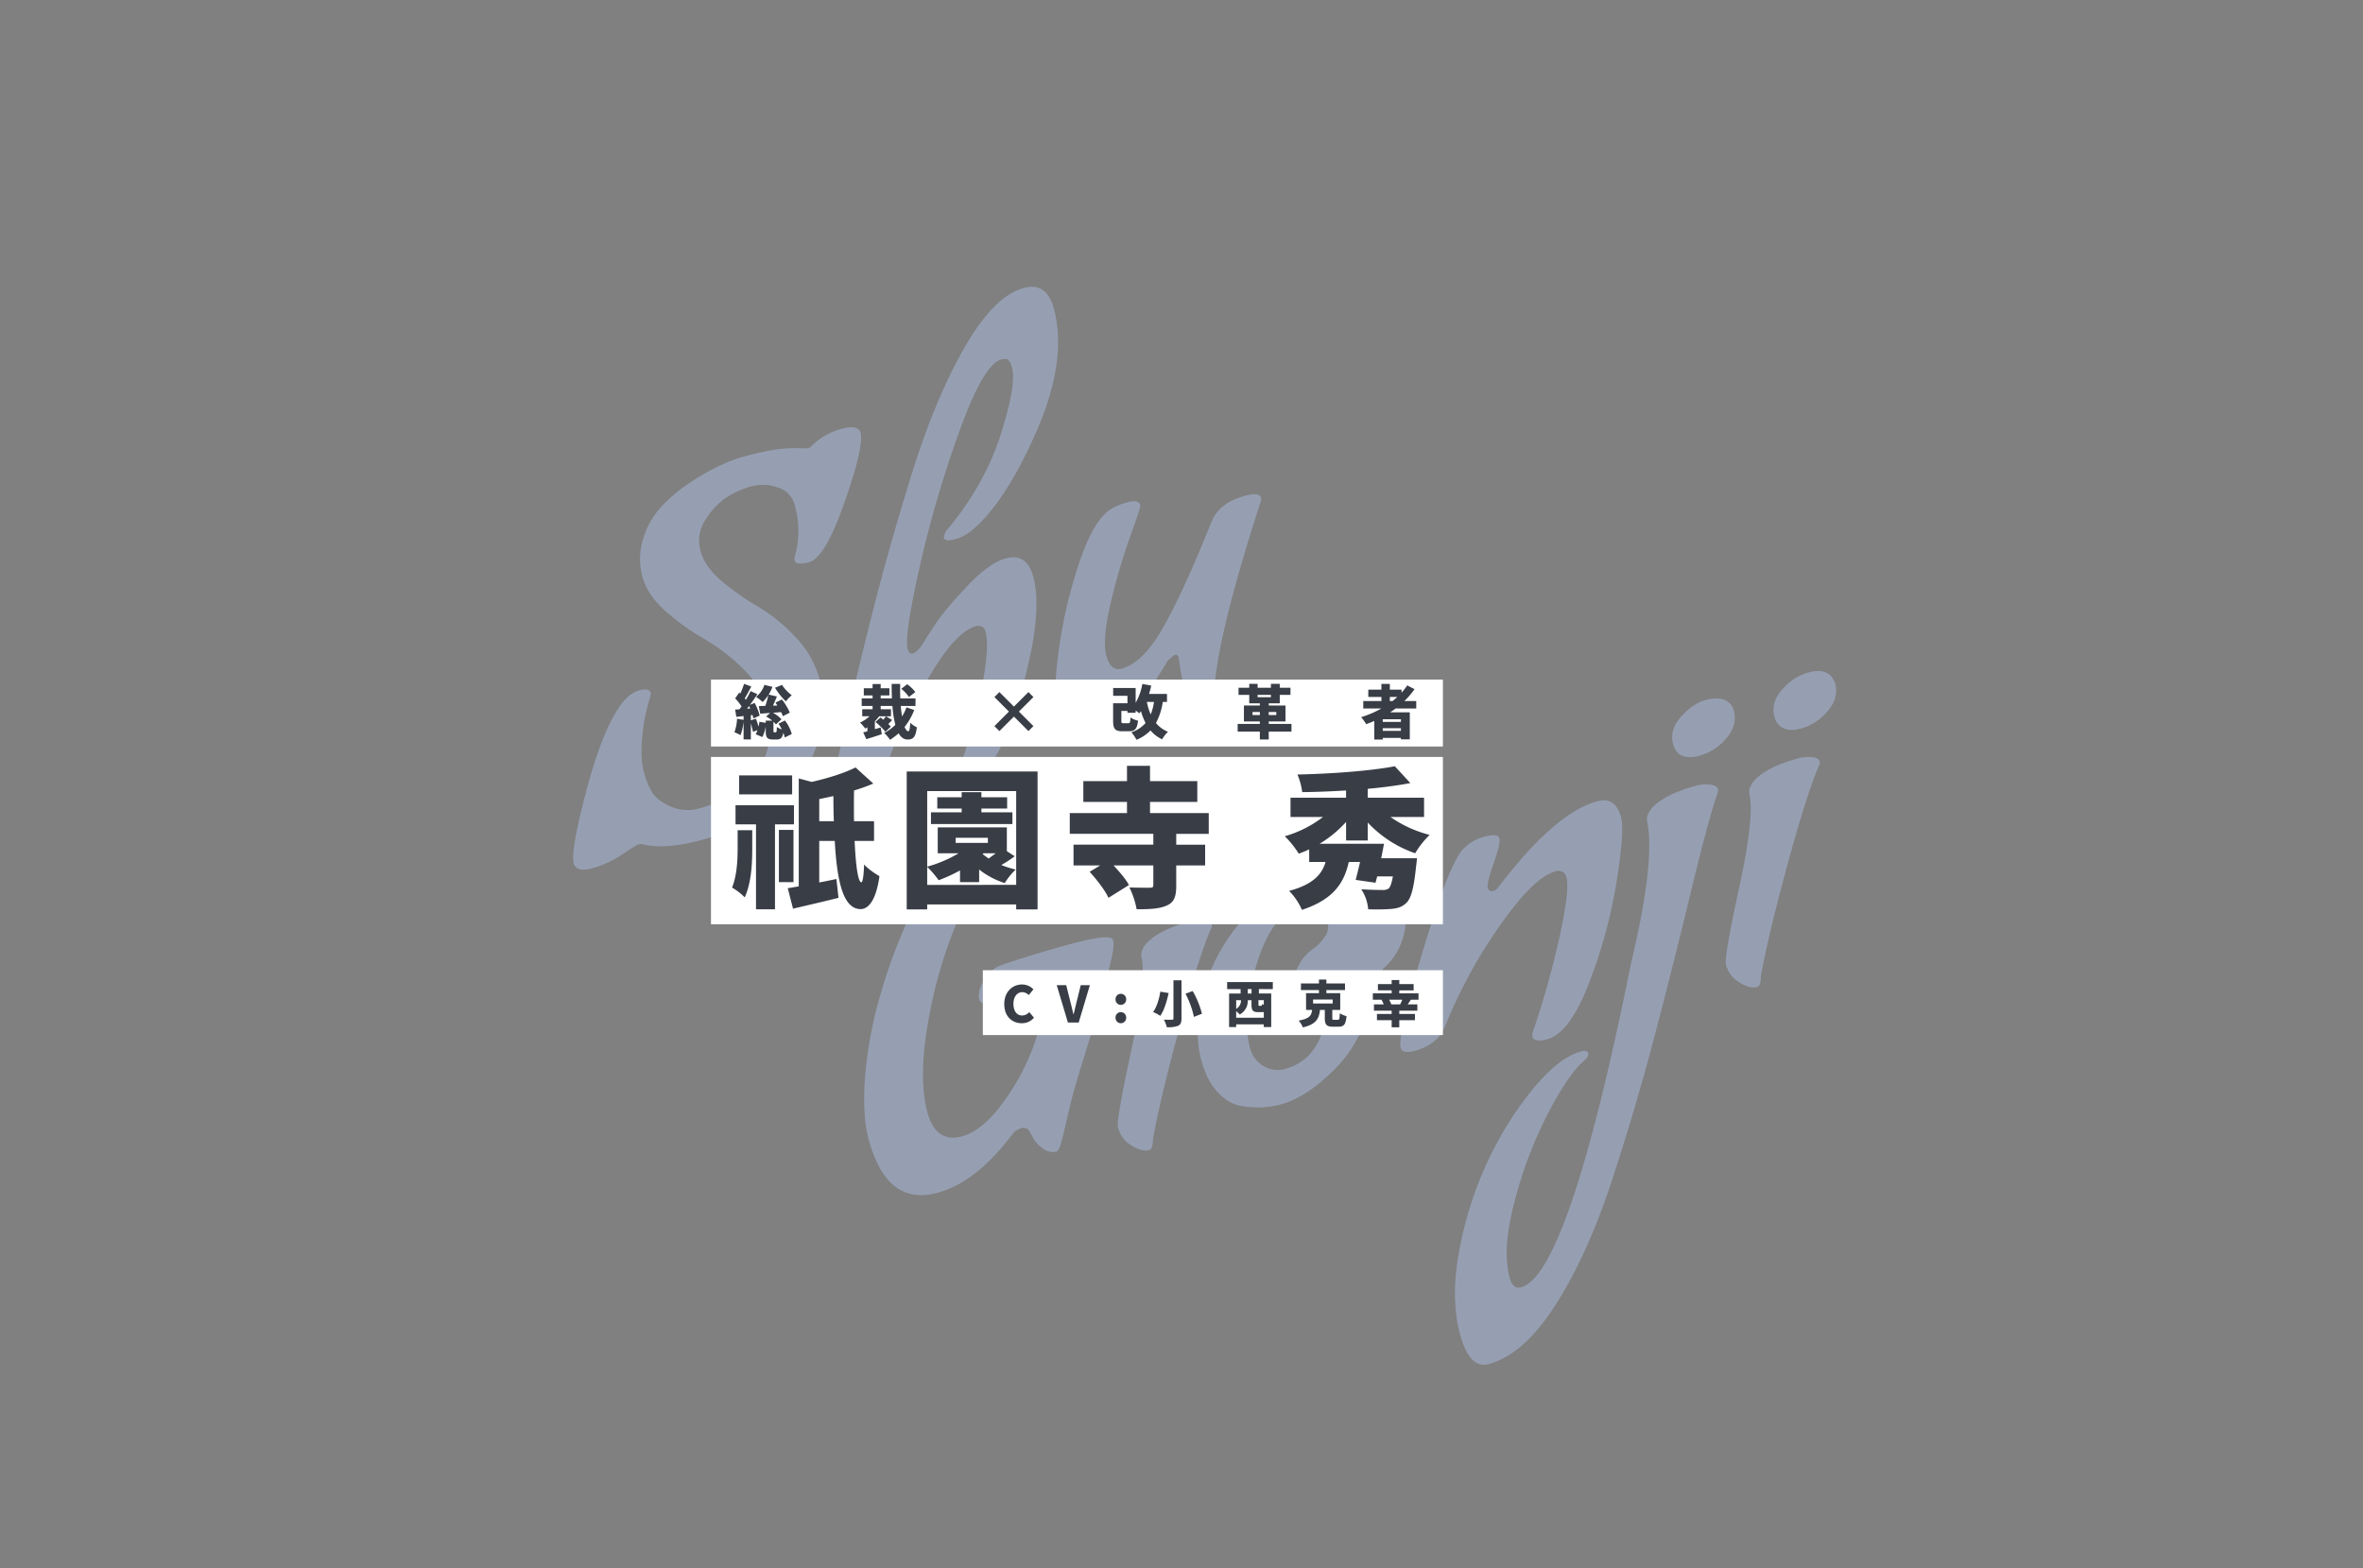 <svg height="750" viewBox="0 0 1130 750" width="1130" xmlns="http://www.w3.org/2000/svg"><rect x="0" y="0" width="1130" height="750" fill="#808080" stroke="none"/><path d="m0 0h1130v750h-1130z" fill="#fff" opacity="0"/><path d="m133.2-56.16q0 25.44-21 42.6t-53.64 17.16q-18 0-27.36-5.28a4.763 4.763 0 0 0 -2.16-.48q-1.2 0-8.88 2.64a47.337 47.337 0 0 1 -15.48 2.64q-7.8 0-7.8-4.56 0-6.24 15.12-32.52t26.88-35.4q5.04-3.84 9.84-3.84t4.8 2.64q0 .48-3.24 5.88a84.812 84.812 0 0 0 -6.48 14.28q-3.24 8.88-3.24 15.24a37.031 37.031 0 0 0 1.32 10.68q1.32 4.32 6.72 8.76a20.1 20.1 0 0 0 13.2 4.44 53.961 53.961 0 0 0 14.64-1.92 54.539 54.539 0 0 0 13.56-6 30.954 30.954 0 0 0 11.04-12 37.738 37.738 0 0 0 4.32-18.36q0-10.44-6.48-21.24a92 92 0 0 0 -14.16-18.36 108.874 108.874 0 0 1 -14.16-17.28q-6.48-9.72-6.48-18.96a31.92 31.92 0 0 1 4.92-17.16 39.26 39.26 0 0 1 12.24-12.6 74.653 74.653 0 0 1 16.68-7.8q15.84-5.28 28.08-5.28t18.12 1.08a76.808 76.808 0 0 1 8.88 2.04 18.484 18.484 0 0 0 3.72.96 4.1 4.1 0 0 0 1.92-.72 31.114 31.114 0 0 1 15.6-4.08q8.4 0 8.4 4.08 0 6.72-15.96 30.12t-23.88 23.4q-6.48 0-6.48-2.88a14.063 14.063 0 0 1 1.68-3.36 44.564 44.564 0 0 0 5.28-21.84 11.76 11.76 0 0 0 -5.76-10.44 21.623 21.623 0 0 0 -11.88-3.72 43.047 43.047 0 0 0 -12.48 1.92 33.846 33.846 0 0 0 -12.72 7.68 17.988 17.988 0 0 0 -6.36 13.8q0 8.04 6.12 16.8a119.3 119.3 0 0 0 13.44 16.08 81.034 81.034 0 0 1 13.44 18.48 46.687 46.687 0 0 1 6.12 22.68zm101.04-32.64q10.32 0 10.32 12t-8.4 30.24q-12.24 25.68-27.84 44.4a23.407 23.407 0 0 1 -18.72 8.88q-3.6 0-3.6-1.92l.96-2.64a289.14 289.14 0 0 0 20.04-34.2q8.76-17.64 8.76-25.56a3.513 3.513 0 0 0 -.84-2.4 4.235 4.235 0 0 0 -2.76-1.2q-9.84 0-26.52 16.08a263.531 263.531 0 0 0 -28.8 32.4q-12.12 16.32-15.6 22.68t-7.08 7.68q-3.6 1.32-11.76 1.32t-8.16-2.88q0-.96 2.28-4.56t17.28-32.4q15-28.8 31.68-58.68t36.48-61.08q19.8-31.2 39.6-51t34.44-19.8q11.28 0 11.28 13.2 0 25.44-23.16 54.48t-42.36 37.92a21.927 21.927 0 0 1 -9 1.92q-4.68 0-4.68-2.16l1.44-2.4q23.52-16.32 37.32-37.68t13.8-30a7.674 7.674 0 0 0 -.72-3.96q-.72-1.08-3.36-1.08-8.64 0-28.2 28.08a538.72 538.72 0 0 0 -35.16 57.84q-15.6 29.76-15.6 36.24 0 2.64 1.8 2.64t4.92-2.4q3.6-3.36 9.24-8.4t18.96-13.32q13.32-8.28 21.72-8.28zm67.44 67.2q0-1.68-1.2-1.68h-.48l-3.6 1.68q-15.6 15.12-25.44 20.76a40.488 40.488 0 0 1 -20.4 5.64 14.041 14.041 0 0 1 -8.64-2.88q-3.84-2.88-3.84-11.04t8.4-28.8a224.761 224.761 0 0 1 20.88-39.48q12.48-18.84 21.84-21.24a29.529 29.529 0 0 1 8.4-.96q5.28 0 5.28 2.88 0 .96-8.64 13.32a284.724 284.724 0 0 0 -17.16 28.2q-8.52 15.84-8.52 23.76t5.52 7.92q10.32 0 23.76-13.44t35.28-42.48q6-8.64 19.2-8.64 7.2 0 7.2 2.88a4.1 4.1 0 0 1 -.72 1.92q-37.68 58.08-45.36 83.28-.96 2.88-2.4 2.88h-.72q-9.6 0-9.6-15.36zm-117.6 213.04a7.409 7.409 0 0 1 -5.88-3.12 15.62 15.62 0 0 1 -3.24-6.24l-.72-3.12a3.277 3.277 0 0 0 -3.48-2.64 7.8 7.8 0 0 0 -4.92 1.68q-22.56 17.76-42 17.76-24.96 0-24.96-33.36 0-11.76 6.12-29.28a197.223 197.223 0 0 1 17.64-36.6 255.417 255.417 0 0 1 26.04-35.76 127.576 127.576 0 0 1 33.6-27.48q19.08-10.8 38.04-10.8 10.32 0 16.8 3.6a4.763 4.763 0 0 0 2.16.48 4.631 4.631 0 0 0 2.4-.72q6-4.08 15.36-4.08t9.36 4.56q0 5.76-12 22.8-18.72 26.64-30.72 26.64a12.023 12.023 0 0 1 -4.2-.48 1.888 1.888 0 0 1 -1.08-1.92 14.521 14.521 0 0 1 1.44-4.8q4.8-10.08 4.8-16.68t-2.52-10.08q-2.52-3.48-10.44-3.48-14.4 0-34.2 21.72a218.4 218.4 0 0 0 -33.96 50.16q-14.16 28.44-14.16 46.92 0 15.6 12.96 15.6 10.08 0 22.92-10.32a107.637 107.637 0 0 0 21.12-22.2q8.28-11.88 8.28-17.04t-5.04-7.2q-5.04-2.04-19.44-2.04-2.88 0-2.88-2.16 0-4.08 4.68-8.4t9-4.8q17.28-1.2 36.36-1.2t19.08 3.36q0 2.88-3.24 8.88t-5.28 9.72q-2.04 3.72-6 10.32t-6.36 10.44q-2.4 3.84-7.32 11.64t-7.8 12.6q-2.88 4.8-7.08 12.72t-6.12 11.16q-1.92 3.24-3.12 3.24zm42.96 10.8q-3.36 0-7.44-4.2a14.1 14.1 0 0 1 -4.08-10.2q0-3.36 15.72-33.96t16.2-41.4q0-3.36 4.32-6.24 7.68-4.56 22.8-4.56a19.38 19.38 0 0 1 6.12 1.08q3.24 1.08 3.24 3a2.3 2.3 0 0 1 -.72 1.68q-9.12 11.52-26.64 41.52t-26.4 48.72q-1.2 4.56-3.12 4.56zm52.56-114q-10.56 0-11.04-8.4v-.24q0-7.2 7.08-11.76a25.812 25.812 0 0 1 14.04-4.56q10.56 0 11.04 8.4 0 7.2-6.96 11.88a25.133 25.133 0 0 1 -14.16 4.68zm-4.8 104.88q-5.52-2.64-9-9.36t-3.48-16.56q0-15.36 9.96-32.16t28.08-28.8q18.12-12 38.28-12 9.36 0 15.6 5.04t6.24 9.96a17.625 17.625 0 0 1 -1.44 7.8 11.589 11.589 0 0 0 -1.44 3.84q0 2.88 4.56 2.88a16 16 0 0 0 6.96-1.2 11.553 11.553 0 0 1 2.88-1.2q1.92 0 1.92 4.92t-4.8 11.52a29.176 29.176 0 0 1 -11.76 9.72q-.96 1.92-2.64 5.4t-7.92 12a107.066 107.066 0 0 1 -13.32 15.12q-7.08 6.6-18.72 12t-21.24 5.4a43.279 43.279 0 0 1 -18.72-4.32zm53.52-41.28q0-1.92-2.16-1.92a21.019 21.019 0 0 0 -7.08 1.44 30.885 30.885 0 0 1 -4.44 1.44q-1.44 0-1.44-2.16a21.94 21.94 0 0 1 6.72-16.08 20.878 20.878 0 0 1 7.68-4.92 23.255 23.255 0 0 0 7.8-4.8q2.76-2.76 2.76-9.48 0-8.16-8.64-8.16-15.36 0-29.28 21.72t-13.92 38.76a13.617 13.617 0 0 0 3.96 9.84 12.748 12.748 0 0 0 9.48 4.08q12.48 0 20.52-10.44t8.04-19.32zm96.48 48.48q-6.72 0-6.72-3.12l.48-1.44a432.131 432.131 0 0 0 24.72-41.64q10.32-20.04 10.32-26.04a4.359 4.359 0 0 0 -.96-3 4.431 4.431 0 0 0 -2.88-1.32q-9.36 0-25.08 12a236.461 236.461 0 0 0 -45.24 45.48q-5.76 8.04-17.28 8.04-6.24 0-6.24-3.12 0-6.24 23.52-44.04t31.2-40.68a20.37 20.37 0 0 1 10.44-2.4q6.36 0 6.36 2.52t-5.76 10.92q-5.76 8.4-5.76 10.8.48 1.92 2.04 1.92a4.294 4.294 0 0 0 2.76-.96q35.52-27.6 56.64-27.6 8.88 0 8.88 10.32 0 6.72-9.96 29.04a240.824 240.824 0 0 1 -25.2 43.32q-15.24 21-26.28 21zm100.32-98.64a17.647 17.647 0 0 1 6.12 1.2q3.24 1.2 3.24 3.12a3.684 3.684 0 0 1 -.48 1.44q-7.68 11.28-24.6 42.36t-34.44 61.8q-17.52 30.72-37.8 61.8t-41.28 50.4q-21 19.32-38.52 19.32-9.6 0-9.48-17.88t10.32-38.88a175.1 175.1 0 0 1 24.24-37.44 164.777 164.777 0 0 1 29.76-27.6q15.72-11.16 26.76-11.16 2.88 0 2.88 1.68t-3.12 3.12q-9.12 4.56-23.4 20.28a203.26 203.26 0 0 0 -25.92 36.12q-11.64 20.4-11.64 34.32 0 6 4.08 6 23.52 0 90.96-136.08 23.76-43.92 24.96-63.12 0-3.36 4.32-6.24 7.68-4.56 23.04-4.56zm26.4-30q0 7.2-6.96 11.88a25.474 25.474 0 0 1 -14.4 4.68q-10.8 0-10.8-8.64 0-7.2 7.2-11.76t13.08-4.56q5.88 0 8.88 2.28a7.293 7.293 0 0 1 3 6.12zm-23.52 130.56q-3.36 0-7.44-4.2a14.1 14.1 0 0 1 -4.08-10.2q0-3.36 15.72-33.96t16.2-41.4q0-3.36 4.32-6.24 7.68-4.56 22.8-4.56a19.38 19.38 0 0 1 6.12 1.08q3.24 1.08 3.24 3a2.3 2.3 0 0 1 -.72 1.68q-9.12 11.52-26.64 41.52t-26.4 48.72q-1.2 4.56-3.12 4.56zm52.56-114q-10.56 0-11.04-8.4v-.24q0-7.2 7.08-11.76a25.812 25.812 0 0 1 14.04-4.56q10.56 0 11.04 8.4 0 7.2-6.96 11.88a25.133 25.133 0 0 1 -14.16 4.68z" fill="#969fb2" transform="matrix(.966 -.259 .259 .966 277.778 413.46)"/><g fill="#fff"><path d="m470 464h220v31h-220z"/><path d="m340 362h350v80h-350z"/><path d="m340 325h350v32h-350z"/></g><path d="m9.624.336a7.431 7.431 0 0 0 5.832-2.636l-2.256-2.692a4.6 4.6 0 0 1 -3.408 1.632c-2.52 0-4.152-2.064-4.152-5.616 0-3.48 1.9-5.544 4.2-5.544a4.53 4.53 0 0 1 3.12 1.392l2.232-2.736a7.606 7.606 0 0 0 -5.424-2.328c-4.536 0-8.52 3.408-8.52 9.36 0 6.048 3.84 9.168 8.376 9.168zm22.056-.336h5.16l5.352-17.88h-4.368l-2.016 8.16c-.5 1.92-.864 3.744-1.392 5.712h-.116c-.5-1.968-.864-3.792-1.392-5.712l-2.04-8.16h-4.54zm25.32-8.448a2.538 2.538 0 0 0 2.544-2.64 2.538 2.538 0 0 0 -2.544-2.64 2.524 2.524 0 0 0 -2.544 2.64 2.524 2.524 0 0 0 2.544 2.64zm0 8.784a2.559 2.559 0 0 0 2.544-2.664 2.538 2.538 0 0 0 -2.544-2.64 2.524 2.524 0 0 0 -2.544 2.64 2.544 2.544 0 0 0 2.544 2.664zm25.152-20.52v18.216c0 .48-.192.648-.744.648-.528.024-2.352.024-3.84-.072a14.283 14.283 0 0 1 1.392 3.624 13.672 13.672 0 0 0 5.376-.648c1.224-.576 1.656-1.512 1.656-3.528v-18.24zm5.76 6.408a43.277 43.277 0 0 1 4.032 11.088l3.84-1.512a42.805 42.805 0 0 0 -4.44-10.848zm-12.048-.984c-.456 3.1-1.632 7.344-3.456 9.744a19.641 19.641 0 0 1 3.432 1.824c1.92-2.664 3.192-7.224 4.008-10.9zm43.632.888h-1.8v-2.112h1.8zm5.856 5.424a4.627 4.627 0 0 1 -.792-.456c-.072.768-.168.912-.528.912h-.792c-.384 0-.432-.048-.432-.72v-1.968h2.544zm-13.2 6.148v-3.12a12.3 12.3 0 0 1 1.68 1.584 7.318 7.318 0 0 0 3.864-6.84h1.776v1.992c0 2.784.5 3.72 3.168 3.72h1.8a5.207 5.207 0 0 0 .912-.072v2.736zm2.3-8.376a4.666 4.666 0 0 1 -2.3 4.152v-4.156zm15.216-5.3v-3.36h-21.84v3.36h6.432v2.112h-5.5v16.048h3.384v-1.296h13.2v1.3h3.556v-16.06h-5.9v-2.112zm19.248 4.992h9.384v1.9h-9.38zm10.056 9.7c-.744 0-.864-.072-.864-.936v-3.804h3.792v-8.016h-6.62v-1.488h8.9v-3.144h-8.9v-1.872h-3.552v1.872h-8.616v3.144h8.616v1.488h-6.168v8.016h2.9c-.336 2.544-1.056 4.152-6.432 5.112a10.921 10.921 0 0 1 2.016 3.24c6.528-1.512 7.728-4.368 8.184-8.352h2.3v3.84c0 3.12.744 4.176 3.888 4.176h2.664c2.568 0 3.48-1.056 3.84-5.04a10.751 10.751 0 0 1 -3.216-1.368c-.1 2.712-.24 3.12-.96 3.12zm27.36-7.392a10.286 10.286 0 0 0 -1.056-2.232h6.288a17.394 17.394 0 0 1 -1.008 2.232zm13.008-2.232v-3.024h-9.192v-1.44h6.864v-3h-6.864v-1.928h-3.648v1.92h-6.576v3h6.576v1.44h-9v3.024h4.32l-.168.048a18.3 18.3 0 0 1 1.056 2.184h-4.68v3.024h8.472v1.56h-7.032v3h7.032v3.38h3.648v-3.38h7.488v-3h-7.488v-1.56h8.64v-3.028h-4.628c.48-.672 1.008-1.44 1.536-2.232z" fill="#393d46" transform="translate(479 489)"/><path d="m29.808-57.168h-25.344v9.068h25.344zm-26.064 34.704c0 5.976-.36 13.176-2.664 18.936a28.2 28.2 0 0 1 6.048 4.68c3.168-6.984 3.6-15.912 3.6-23.472v-8.64h-6.984zm26.928-11.3v-9.144h-27.936v9.144h9.792v40.604h9.072v-40.608zm-.216 2.664h-6.984v24.98h6.984zm12.312-4.18v-10.584c2.232-.436 4.464-.936 6.768-1.436 0 4.248.072 8.208.216 12.024zm26.208 9.432v-9.432h-9.576c-.072-4.608-.072-9.576 0-14.688a81.434 81.434 0 0 0 9.216-3.312l-8.5-7.7c-5.256 2.664-13.032 5.112-20.952 6.912l-6.192-1.656v51.624c-1.944.288-3.672.648-5.256.864l2.52 9.792c6.412-1.516 14.332-3.316 21.748-5.188l-1.008-9c-2.736.576-5.476 1.152-8.208 1.656v-19.872h7.416c1.152 20.736 4.392 32.472 12.316 32.616 2.952 0 7.2-2.592 9.072-15.768-1.584-.864-5.76-3.6-7.344-5.616-.216 5.472-.648 8.568-1.368 8.568-1.512-.144-2.664-8.064-3.168-19.8zm51.336-15.48h12.312v-5.4h-12.312v-2.448h-9.432v2.448h-11.664v5.4h11.664v1.8h-14.688v5.616h38.952v-5.616h-14.832zm3.1 16.416h-15.412v-2.448h15.408zm-2.088 4.968h5.832c-1.08.864-2.3 1.728-3.384 2.52a33.313 33.313 0 0 1 -2.88-2.16zm-26.932 15.12v-8.64a49.713 49.713 0 0 1 5.472 6.408 71.615 71.615 0 0 0 10.224-4.68v5.616h9.144v-6.048a38.441 38.441 0 0 0 12.24 6.48 32.387 32.387 0 0 1 5.256-6.48 45.292 45.292 0 0 1 -6.912-2.16 53.919 53.919 0 0 0 6.408-4.176l-3.744-2.448v-11.376h-33.048v12.384h10.008a61.535 61.535 0 0 1 -15.048 6.408v-36.144h42.552v44.856zm-9.792-54.216v65.952h9.792v-2.376h42.552v2.376h10.224v-65.952zm144.432 29.808v-9.936h-28.08v-5.332h22.608v-9.936h-22.608v-7.344h-11.016v7.344h-20.88v9.936h20.88v5.328h-27.36v9.936h39.96v5.184h-38.16v9.936h12.744l-5.04 3.024c3.384 3.744 7.488 9 9 12.456l9.792-6.12c-1.44-2.736-4.464-6.264-7.344-9.36h19.008v9.436c0 .936-.432 1.224-1.728 1.224s-6.192 0-9.72-.144a39.526 39.526 0 0 1 3.456 10.44c5.9 0 10.656-.144 14.256-1.728 3.672-1.512 4.68-4.32 4.68-9.5v-9.72h13.82v-9.936h-13.82v-5.184zm76.032 3.168v-8.568a56.018 56.018 0 0 0 22.68 14.688 42.738 42.738 0 0 1 6.912-8.784 57.236 57.236 0 0 1 -18.72-8.568h16.056v-9.216h-26.928v-4.248c7.2-.648 14.184-1.584 20.376-2.736l-7.416-8.064c-11.592 2.232-30.1 3.6-46.584 3.96a33.141 33.141 0 0 1 2.3 8.424c6.7-.072 13.824-.36 20.952-.792v3.456h-26.564v9.212h15.552a54.654 54.654 0 0 1 -18.288 9.216 46.69 46.69 0 0 1 6.7 8.352c1.656-.648 3.384-1.3 4.968-2.088v6.048h7.84c-1.728 5.76-5.688 10.656-17.424 13.824a30.547 30.547 0 0 1 6.12 9.072c15.336-5.04 20.232-13.176 22.392-22.9h5.4c-.72 3.168-1.44 6.12-2.088 8.568l9.5 1.368c.216-.936.5-1.944.792-3.024h7.488c-.576 3.312-1.3 5.184-2.088 5.832a5.21 5.21 0 0 1 -3.1.648c-1.872 0-6.12-.072-9.936-.36a20.649 20.649 0 0 1 3.324 9.584 100.8 100.8 0 0 0 10.872-.14c3.168-.288 5.4-.936 7.488-3.024 2.232-2.232 3.528-7.344 4.536-17.352.216-1.3.432-3.888.432-3.888h-17.136c.5-2.3.936-4.68 1.368-6.912h-30.816a55.712 55.712 0 0 0 12.676-10.444v8.856z" fill="#393d46" transform="translate(349 428)"/><path d="m19.628-22.092a30.155 30.155 0 0 0 5.208 6.524 15.447 15.447 0 0 1 2.8-2.94 19.156 19.156 0 0 1 -4.676-4.956zm-13.384 10.024c.308-.392.644-.84.98-1.288.168.392.364.784.532 1.176zm15.036 7.14a23.925 23.925 0 0 1 1.6 2.772 8.561 8.561 0 0 1 -2.38-1.176c-.056 2.268-.168 2.548-.56 2.548h-.672c-.336 0-.392-.056-.392-.84v-4.228a8.177 8.177 0 0 1 1.176 1.288l2.656-2.436a15.387 15.387 0 0 0 -4.088-3.136c1.288-.084 2.6-.2 3.92-.308a11.731 11.731 0 0 1 .812 1.96l3.332-1.708a26.631 26.631 0 0 0 -3.78-6.3l-3.08 1.512c.308.42.616.9.924 1.372l-2.1.084c.616-1.372 1.26-2.94 1.876-4.4l-3.948-.9a20.583 20.583 0 0 0 1.82-3.7l-3.836-.952a12.583 12.583 0 0 1 -4 5.74 24.828 24.828 0 0 1 3.136 2.464 17.3 17.3 0 0 0 2.716-3.3 41.839 41.839 0 0 1 -1.428 5.152c-1.148.028-2.212.056-3.108.084l.672 3.64c1.428-.112 3.052-.224 4.788-.336l-1.988 1.68a17.723 17.723 0 0 1 2.968 1.988h-3.14v1.044l-3.024-.5a16.5 16.5 0 0 1 -.42 2.3c-.336-1.232-.812-2.6-1.232-3.78l-2.436.784v-2.472l.784-.084a11.536 11.536 0 0 1 .392 1.652l3.024-1.344a23.767 23.767 0 0 0 -2.408-6.076l-2.212.924c1.232-1.68 2.464-3.472 3.556-5.1l-3.248-1.484c-.588 1.26-1.4 2.716-2.268 4.172-.168-.224-.336-.476-.532-.7.952-1.568 2.1-3.724 3.136-5.656l-3.472-1.284a37.44 37.44 0 0 1 -1.792 4.648l-.5-.476-1.964 2.772a24.662 24.662 0 0 1 3.052 3.864c-.336.476-.672.952-1.008 1.372-.728.056-1.428.112-2.044.14l.56 3.472 3.472-.392v1.82l-3.136-.532a21.213 21.213 0 0 1 -1.256 6.468 19.95 19.95 0 0 1 2.908 1.4 26.23 26.23 0 0 0 1.484-6.5v8.54h3.472v-7.612a39.153 39.153 0 0 1 1.008 3.948l2.156-.756a9.533 9.533 0 0 1 -.868 1.932l3.192 1.344a16.515 16.515 0 0 0 1.624-5.1v2.016c0 3.164.56 4.256 3.416 4.256h1.792c1.792 0 2.744-.7 3.22-3.22a12.572 12.572 0 0 1 .672 2.268l3.36-1.68a18.828 18.828 0 0 0 -3.276-6.464zm65.436-15.12a18.408 18.408 0 0 0 -3.892-3.724l-2.824 2.184a18.086 18.086 0 0 1 3.668 3.92zm-19.068 14.308a38.265 38.265 0 0 1 4.788 4.676l2.576-2.436a12.742 12.742 0 0 0 -1.232-1.26c.588-.56 1.232-1.232 1.876-1.9l-3-1.792a14.288 14.288 0 0 1 -1.256 1.62c-.476-.364-.924-.728-1.316-1.064zm14.84-6.972a24.028 24.028 0 0 1 -2.128 4.34c-.252-1.512-.448-3.22-.616-5.012h7.056v-3.616h-7.28c-.084-2.24-.112-4.592-.028-6.916h-4.092c0 2.324.028 4.648.14 6.916h-5.4v-1.428h4.172v-3.412h-4.172v-2.044h-3.864v2.044h-4.2v3.416h4.2v1.424h-5.208v3.612h5.208v1.568h-4.956v3.36h3.5a17.024 17.024 0 0 1 -4.536 3 26.214 26.214 0 0 1 2.492 2.884c.336-.2.672-.392 1.008-.616v1.932c-.728.2-1.4.364-1.988.5l1.484 3.252c2.184-.672 4.928-1.54 7.42-2.38l-.56-3.22c-.924.28-1.848.56-2.772.812v-3.78a23.339 23.339 0 0 0 2.072-2.38h5.628v-3.36h-4.928v-1.568h5.628a49.23 49.23 0 0 0 1.4 9.016 21.416 21.416 0 0 1 -5.376 3.892 14.521 14.521 0 0 1 2.8 3.276 30.191 30.191 0 0 0 4.144-3.108c1.064 1.876 2.464 2.968 4.256 2.968 2.716 0 3.892-1.092 4.452-5.852a11.068 11.068 0 0 1 -3.164-2.184c-.14 2.912-.42 4.088-.924 4.088-.644 0-1.232-.756-1.764-2.072a30.621 30.621 0 0 0 4.592-8.092zm51.38 4.4 6.944 6.944 2.38-2.38-6.944-6.952 6.944-6.944-2.38-2.38-6.944 6.944-6.944-6.944-2.38 2.38 6.944 6.944-6.944 6.944 2.38 2.38zm66.976-7a25.029 25.029 0 0 1 -1.568 5.964 29.126 29.126 0 0 1 -1.848-5.964zm6.216 0v-3.836h-8.568c.392-1.288.756-2.632 1.036-3.976l-4.256-.784a27.116 27.116 0 0 1 -3.192 8.988v-7.06h-10.752v3.752h6.832v3.556h-6.86v8.428c0 3.836.98 4.956 4.4 4.956h3.22c2.772 0 3.836-1.092 4.312-5.04a11.091 11.091 0 0 1 -3.612-1.54c-.112 2.38-.28 2.744-1.064 2.744h-2.24c-.924 0-1.064-.112-1.064-1.176v-4.7h2.912v.868h3.92v-1.092c.672.5 1.316 1.008 1.708 1.372.28-.336.56-.7.812-1.064a31.6 31.6 0 0 0 2.212 5.684 15.4 15.4 0 0 1 -6.776 4.424 19.043 19.043 0 0 1 2.432 3.608 19.366 19.366 0 0 0 6.692-4.48 16.766 16.766 0 0 0 5.572 4.256 15.411 15.411 0 0 1 2.8-3.612 14.189 14.189 0 0 1 -5.74-4.2 30.488 30.488 0 0 0 3.248-10.08zm40.908 6.272v-1.46h3.5v1.456zm11.368-1.46v1.456h-3.612v-1.456zm-8.936-8.176h6.356v1.092h-6.356zm16.188 13.888h-10.864v-1.176h8.008v-7.644h-8.008v-1.036h5.264v-4.032h5.124v-3.416h-5.124v-1.876h-4.228v1.876h-6.36v-1.876h-4v1.876h-5.124v3.416h5.124v4.032h5.068v1.036h-7.616v7.644h7.616v1.176h-10.612v3.668h10.612v3.78h4.256v-3.78h10.864zm47.04-12.912h3.584c-.728.672-1.484 1.344-2.3 1.96h-1.288zm5.292 11.932h-8.68v-1.26h8.68zm-8.68 4.284v-1.26h8.68v1.26zm16.016-10.7v-3.556h-5.684a37.6 37.6 0 0 0 4.872-5.684l-3.5-1.792a29.035 29.035 0 0 1 -2.716 3.472v-1.456h-5.6v-2.74h-4.028v2.74h-6.272v3.5h6.272v1.96h-8.68v3.556h8.68a47.409 47.409 0 0 1 -9.688 4.144 24.026 24.026 0 0 1 2.408 3.36c1.288-.476 2.6-.98 3.864-1.54v8.9h4.06v-.78h8.68v.672h4.256v-12.904h-9.408c.9-.588 1.792-1.2 2.632-1.848z" fill="#393d46" transform="translate(351 351)"/></svg>